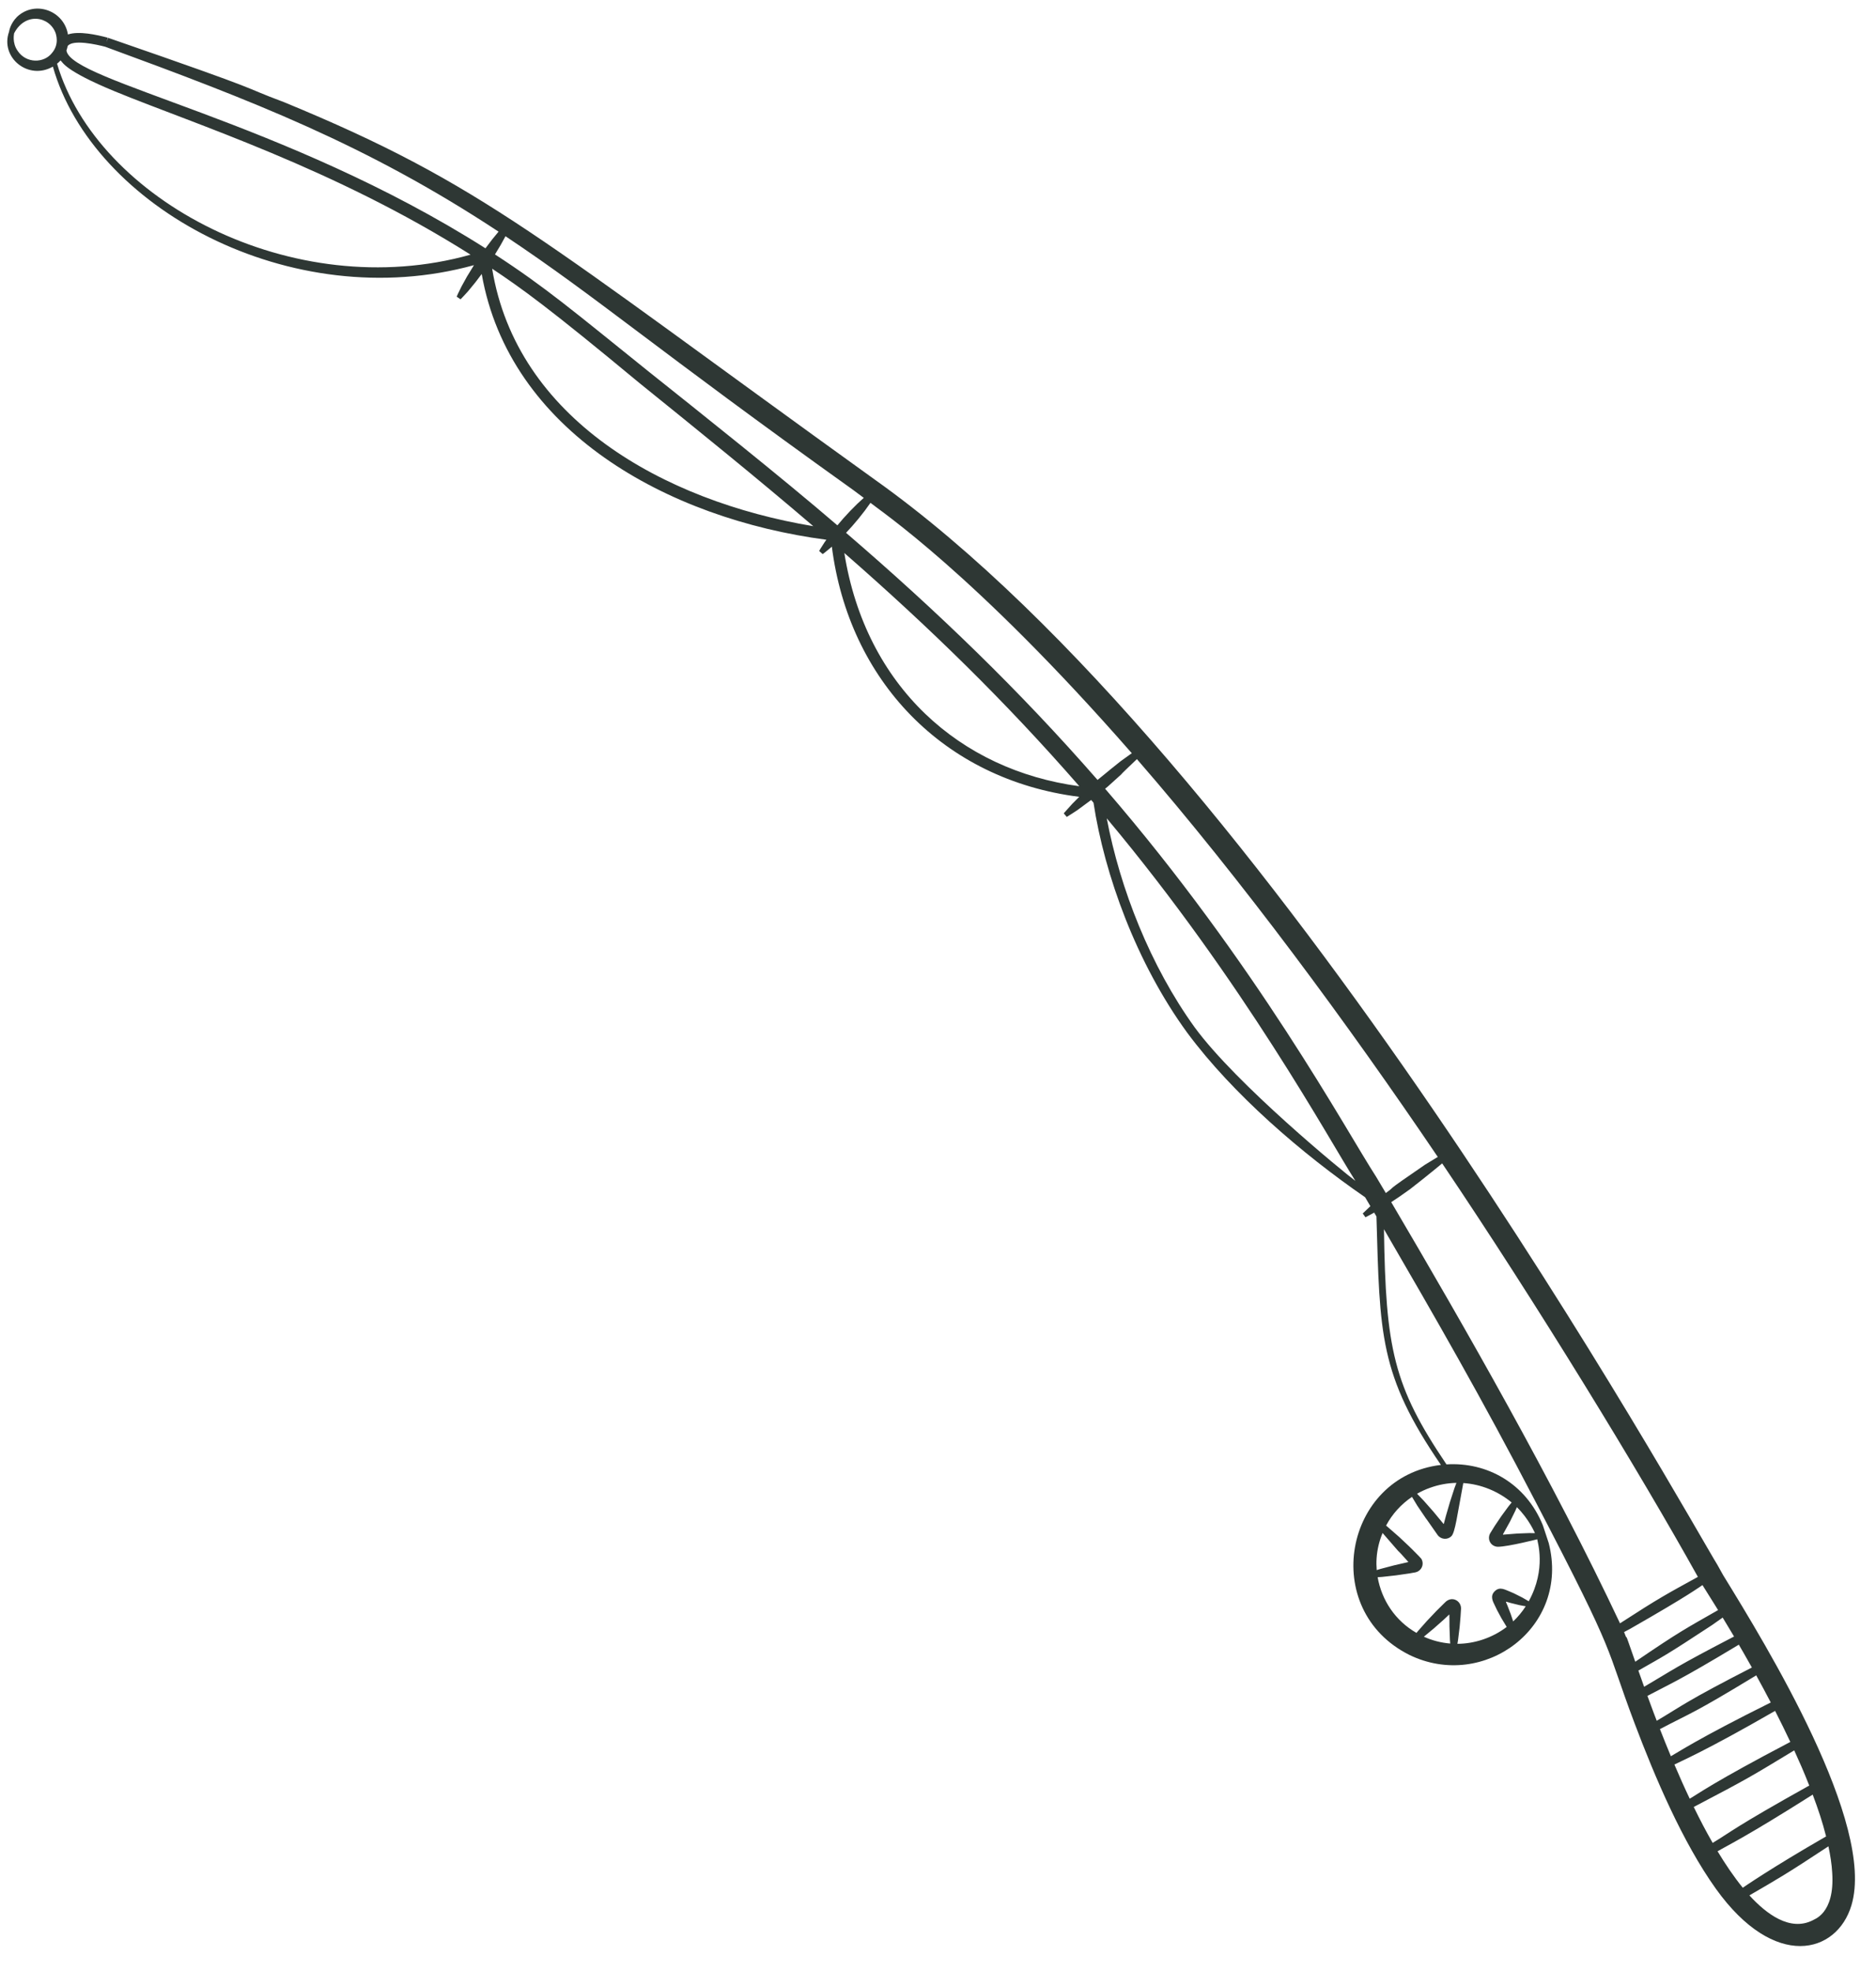<?xml version="1.0" encoding="UTF-8" standalone="no"?><svg xmlns="http://www.w3.org/2000/svg" xmlns:xlink="http://www.w3.org/1999/xlink" fill="#2e3734" height="387" preserveAspectRatio="xMidYMid meet" version="1" viewBox="67.2 58.1 368.3 387.0" width="368.3" zoomAndPan="magnify"><g id="change1_1"><path d="M 423.07 435.156 C 418.617 437.402 413.98 433.922 410.645 430.262 C 416.066 427.109 417.793 426.16 426.16 420.629 C 426.527 422.367 426.809 424.109 426.902 425.816 C 427.445 434.027 423.191 434.977 423.07 435.156 Z M 340.328 294.141 L 341.941 293.07 L 344.055 291.574 C 347.082 289.23 350.57 286.352 350.324 286.527 C 369.012 314.238 389.16 347.266 400.535 367.727 C 394.562 371.008 392.918 371.863 385.242 376.844 C 372.203 349.129 354.801 318.719 340.328 294.141 Z M 301.742 259.824 C 293.051 247.777 287.09 232.594 284.48 218.781 C 311.355 250.871 328.434 282.398 333.293 289.969 C 331.117 288.383 309.965 271.051 301.742 259.824 Z M 232.961 166.684 C 249.715 181.328 264.613 195.859 279.094 212.477 C 255.676 209.328 237.152 192.914 232.961 166.684 Z M 163.82 110.859 C 169.559 114.691 174.918 118.516 192.699 133.281 C 204.188 142.566 215.676 151.832 226.867 161.418 C 197.289 156.48 168.621 140.203 163.82 110.859 Z M 78.402 70.609 C 78.645 70.414 78.871 70.203 79.078 69.969 C 79.559 70.32 79.699 71.891 89.777 76.055 C 105.344 82.461 132.762 91.137 159.582 108.105 C 124.617 117.93 86.258 97.281 78.402 70.609 Z M 70.672 68.094 C 69.523 66.469 69.98 64.695 69.973 64.633 C 72.164 60.406 76.984 61.289 78.141 64.66 C 78.145 64.754 78.922 66.727 77.418 68.488 C 75.824 70.559 72.328 70.578 70.672 68.094 Z M 87.84 67.273 C 116.672 77.863 139.102 86.449 165.078 103.586 L 163.816 105.125 L 162.508 106.855 C 123.031 81.793 81.031 74.07 80.246 68.012 C 80.348 67.727 80.426 67.43 80.488 67.133 C 81.523 65.77 86.199 66.855 87.84 67.273 Z M 234.715 154.32 C 234.758 154.355 236.91 155.957 236.777 155.855 L 235.488 157.043 L 234.09 158.449 L 232.75 159.902 L 231.598 161.254 C 220.562 151.758 204.273 138.816 194.512 131.031 C 179.629 119.066 174.27 114.492 164.375 108.059 L 165.469 106.246 L 166.441 104.484 C 184.742 116.699 195.508 126.285 234.715 154.32 Z M 289.395 205.996 C 289.355 206.023 287.012 207.707 287.16 207.602 C 281.25 212.34 288.34 206.641 282.672 211.242 C 267.266 193.598 251.27 178.184 233.297 162.719 L 234.477 161.434 L 235.758 159.926 L 236.984 158.367 L 238.09 156.832 C 239.781 158.246 258.465 170.609 289.395 205.996 Z M 349.469 285.266 C 349.43 285.289 346.809 286.887 346.973 286.785 C 338.047 292.895 341.812 290.508 339.266 292.355 L 337.379 289.184 C 331.508 280.145 313.914 247.43 284.16 212.973 L 284.73 212.5 C 294.367 203.754 282.176 214.934 290.402 207.156 C 310.988 230.855 331.891 259.27 349.469 285.266 Z M 395.922 404.57 C 397.125 403.938 401.758 402.059 415.691 394.035 C 416.723 396.055 417.719 398.086 418.68 400.133 C 403.422 408.129 400.469 410.402 398.93 411.277 C 397.879 409.07 396.883 406.832 395.922 404.57 Z M 411.133 385.52 C 398.148 392.188 397.723 392.848 392.453 395.98 C 392.129 395.133 391.797 394.309 390.625 391.09 C 395.059 388.723 396.438 388.34 408.57 381.035 C 408.934 381.66 409.926 383.363 411.133 385.52 Z M 414.84 392.387 C 400.32 399.605 396.527 402.238 395.23 402.941 C 394.496 401.176 393.777 399.398 393.082 397.613 C 399.59 394.195 399.43 394.691 411.984 387.062 C 412.957 388.828 413.91 390.602 414.84 392.387 Z M 407.633 379.434 C 395.906 385.523 395.816 385.879 389.977 389.301 C 389.594 388.242 389.219 387.184 388.848 386.121 C 394.258 383.02 393.977 383.316 403.309 377.188 L 405.398 375.715 C 406.152 376.945 406.895 378.188 407.633 379.434 Z M 401.434 369.34 C 405.609 376.023 403.031 371.879 404.496 374.246 C 398.051 377.934 397.008 378.406 388.238 384.383 C 385.305 375.914 387.25 381.75 386.043 378.555 L 387.172 377.957 C 399.184 371.094 400.73 369.766 401.434 369.34 Z M 399.719 412.902 C 410.523 407.246 411.117 406.832 419.445 401.789 C 420.43 403.953 421.27 405.836 422.395 408.695 C 407.504 417.004 407.023 417.809 403.434 419.957 C 402.004 417.461 400.977 415.473 399.719 412.902 Z M 409.348 428.762 C 407.566 426.582 405.863 424.035 404.398 421.605 C 406.445 420.395 409.855 418.848 423.074 410.477 C 424.121 413.266 424.973 415.789 425.703 418.684 C 414.785 424.969 409.395 428.73 409.348 428.762 Z M 363.969 353.113 L 363.316 353.926 L 361.945 355.797 L 360.652 357.715 L 359.758 359.16 C 359.094 360.352 359.879 361.766 361.258 361.812 C 363.34 361.797 369.293 360.262 368.996 360.34 C 368.977 360.68 370.859 366.105 367.324 372.516 C 367.27 372.484 365.977 371.73 366.031 371.766 L 364.395 370.945 L 363.738 370.66 C 362.699 370.27 361.676 369.555 360.684 370.512 C 359.613 371.492 360.371 372.688 360.621 373.238 L 361.109 374.258 L 361.977 375.863 C 362 375.902 363.066 377.66 363 377.551 C 360.16 379.719 356.668 380.848 353.324 380.867 L 353.449 380.105 L 353.762 377.523 C 353.766 377.473 353.941 375.453 353.93 375.582 C 353.934 375.527 354.035 373.945 354.031 373.996 C 354.102 372.434 352.215 371.324 350.852 372.777 C 350.812 372.816 348.988 374.621 349.105 374.512 L 347.32 376.395 L 345.594 378.348 L 345.285 378.723 C 341.117 376.336 338.461 372.301 337.66 367.789 L 338.531 367.73 L 341.258 367.426 L 343.965 367.035 C 344.695 366.863 345.266 366.922 345.816 366.488 C 346.461 365.988 346.73 365.047 346.258 364.191 C 346.051 363.895 343.828 361.715 343.867 361.75 L 341.875 359.875 C 341.836 359.84 339.152 357.5 339.32 357.648 C 340.516 355.395 342.277 353.449 344.406 352.016 C 344.43 352.055 345.516 353.859 345.449 353.746 C 350.852 361.715 343.973 351.629 349.453 359.527 C 350.156 360.445 351.43 360.449 352.129 359.746 C 352.879 359.027 353.273 355.637 354.477 349.301 C 358.027 349.531 361.383 350.969 363.969 353.113 Z M 368.547 359.137 L 367.395 359.125 L 365.074 359.215 C 365.027 359.219 362.098 359.449 362.281 359.438 C 362.266 359.43 362.266 359.414 362.277 359.406 C 362.27 359.41 362.262 359.41 362.258 359.402 C 362.328 359.203 361.863 360.129 363.66 356.836 L 364.684 354.754 L 364.996 354.039 C 367.395 356.383 368.52 359.098 368.547 359.137 Z M 364.27 376.469 L 363.789 375.027 L 363.133 373.324 C 363.117 373.285 362.844 372.656 362.863 372.699 C 362.859 372.688 362.863 372.695 362.863 372.691 C 362.867 372.684 362.875 372.684 362.883 372.688 C 362.863 372.684 362.852 372.645 362.863 372.641 C 362.863 372.625 362.879 372.609 362.895 372.602 L 362.91 372.594 C 362.973 372.605 363.648 372.812 363.703 372.828 L 365.48 373.266 L 366.387 373.434 L 366.734 373.496 C 366.031 374.586 365.203 375.586 364.27 376.469 Z M 346.734 379.469 L 348.707 377.832 L 350.652 376.109 C 350.691 376.074 351.762 375.07 351.695 375.133 L 351.699 375.133 L 351.703 375.137 C 351.707 375.137 351.707 375.141 351.707 375.145 C 351.707 375.125 351.734 375.109 351.738 375.129 C 351.754 375.918 351.758 376.195 351.758 376.137 L 351.762 377.438 L 351.852 380.039 L 351.91 380.812 C 350.121 380.664 348.359 380.211 346.734 379.469 Z M 338.633 359.109 C 346.738 368.453 338.277 358.723 343.672 364.777 C 343.668 364.781 343.668 364.785 343.664 364.785 C 343.676 364.777 343.695 364.805 343.68 364.812 L 343.672 364.816 C 342.309 365.133 340.832 365.469 340.887 365.457 L 338.238 366.156 L 337.477 366.391 C 337.414 365.613 337.402 364.832 337.457 364.055 C 337.57 362.359 337.973 360.684 338.633 359.109 Z M 353.129 349.266 L 352.734 350.324 L 351.867 353 L 351.078 355.695 C 351 355.996 350.617 357.441 350.652 357.309 C 350.645 357.34 350.652 357.316 350.648 357.324 L 350.645 357.324 C 350.641 357.328 350.637 357.324 350.637 357.32 C 350.645 357.332 350.633 357.352 350.621 357.344 L 350.613 357.34 C 350.582 357.305 348.445 354.719 348.582 354.883 L 346.719 352.773 C 346.684 352.738 345.316 351.309 345.402 351.398 C 346.223 350.934 347.078 350.535 347.973 350.223 C 349.617 349.625 351.363 349.301 353.129 349.266 Z M 405.48 367.367 C 405.457 367.328 404.316 365.273 404.391 365.406 C 398.629 356.098 316.488 207.398 238.969 152.293 C 173.105 104.902 162.332 94.383 122.969 78.164 C 113.273 74.535 121.52 76.973 88.406 65.52 L 88.109 66.391 L 88.344 65.496 C 86.188 64.926 82.66 64.141 80.539 64.871 C 79.77 60.176 74.062 58.086 70.535 61.418 C 69.152 62.82 68.996 64.289 68.973 64.344 C 67.188 69.379 72.746 73.957 77.582 71.18 C 85.398 98.738 124.242 120.105 160.25 110.164 C 160.219 110.219 158.785 112.559 158.875 112.41 L 157.809 114.344 C 157.781 114.402 157.031 115.934 157.078 115.84 L 156.855 116.355 L 157.617 116.871 C 157.656 116.836 158.438 116.012 158.387 116.062 L 159.133 115.242 L 160.535 113.531 L 161.77 111.898 C 167.172 142.609 198.027 159.938 229.438 164.082 L 229.078 164.582 C 229.047 164.633 228.219 165.93 228.27 165.848 L 228.02 166.289 L 228.711 166.898 L 229.117 166.598 C 229.156 166.566 230.352 165.582 230.277 165.645 L 230.508 165.43 C 233.844 191.684 252.41 211.184 279.078 214.559 L 277.727 215.914 C 277.688 215.953 275.996 217.844 276.031 217.805 L 276.633 218.504 C 276.672 218.48 277.777 217.785 277.707 217.828 L 278.766 217.133 C 278.805 217.102 281.594 215.047 281.422 215.176 C 281.574 215.352 281.727 215.531 281.879 215.711 C 284.027 229.836 290.305 247.215 300.289 260.891 C 309.223 272.945 322.84 284.668 335.203 293.184 L 336.234 294.938 C 336.199 294.973 334.695 296.406 334.734 296.371 L 335.273 297.117 C 335.316 297.094 336.504 296.461 336.43 296.504 L 336.98 296.195 L 337.426 296.949 C 338.094 320.148 337.953 328.02 350.082 345.738 C 331.07 348.012 326.152 374.195 343.918 383.059 C 358.488 390.121 375.492 377.617 371.25 361.09 C 371.234 361.043 370.02 357.355 370.094 357.59 C 366.75 349.363 359.148 345.133 351.176 345.637 C 340.75 330.191 339.246 322.961 338.902 299.457 C 348.77 316.445 357.965 332.371 368.863 353.344 C 385.078 384.438 382.113 380.586 388.117 396.504 C 392.094 407.035 397.52 419.809 404.059 428.957 C 415.594 445.074 427.828 441.77 430.68 432.207 C 435.465 416.258 414.047 381.297 405.48 367.367" fill="inherit"/></g></svg>